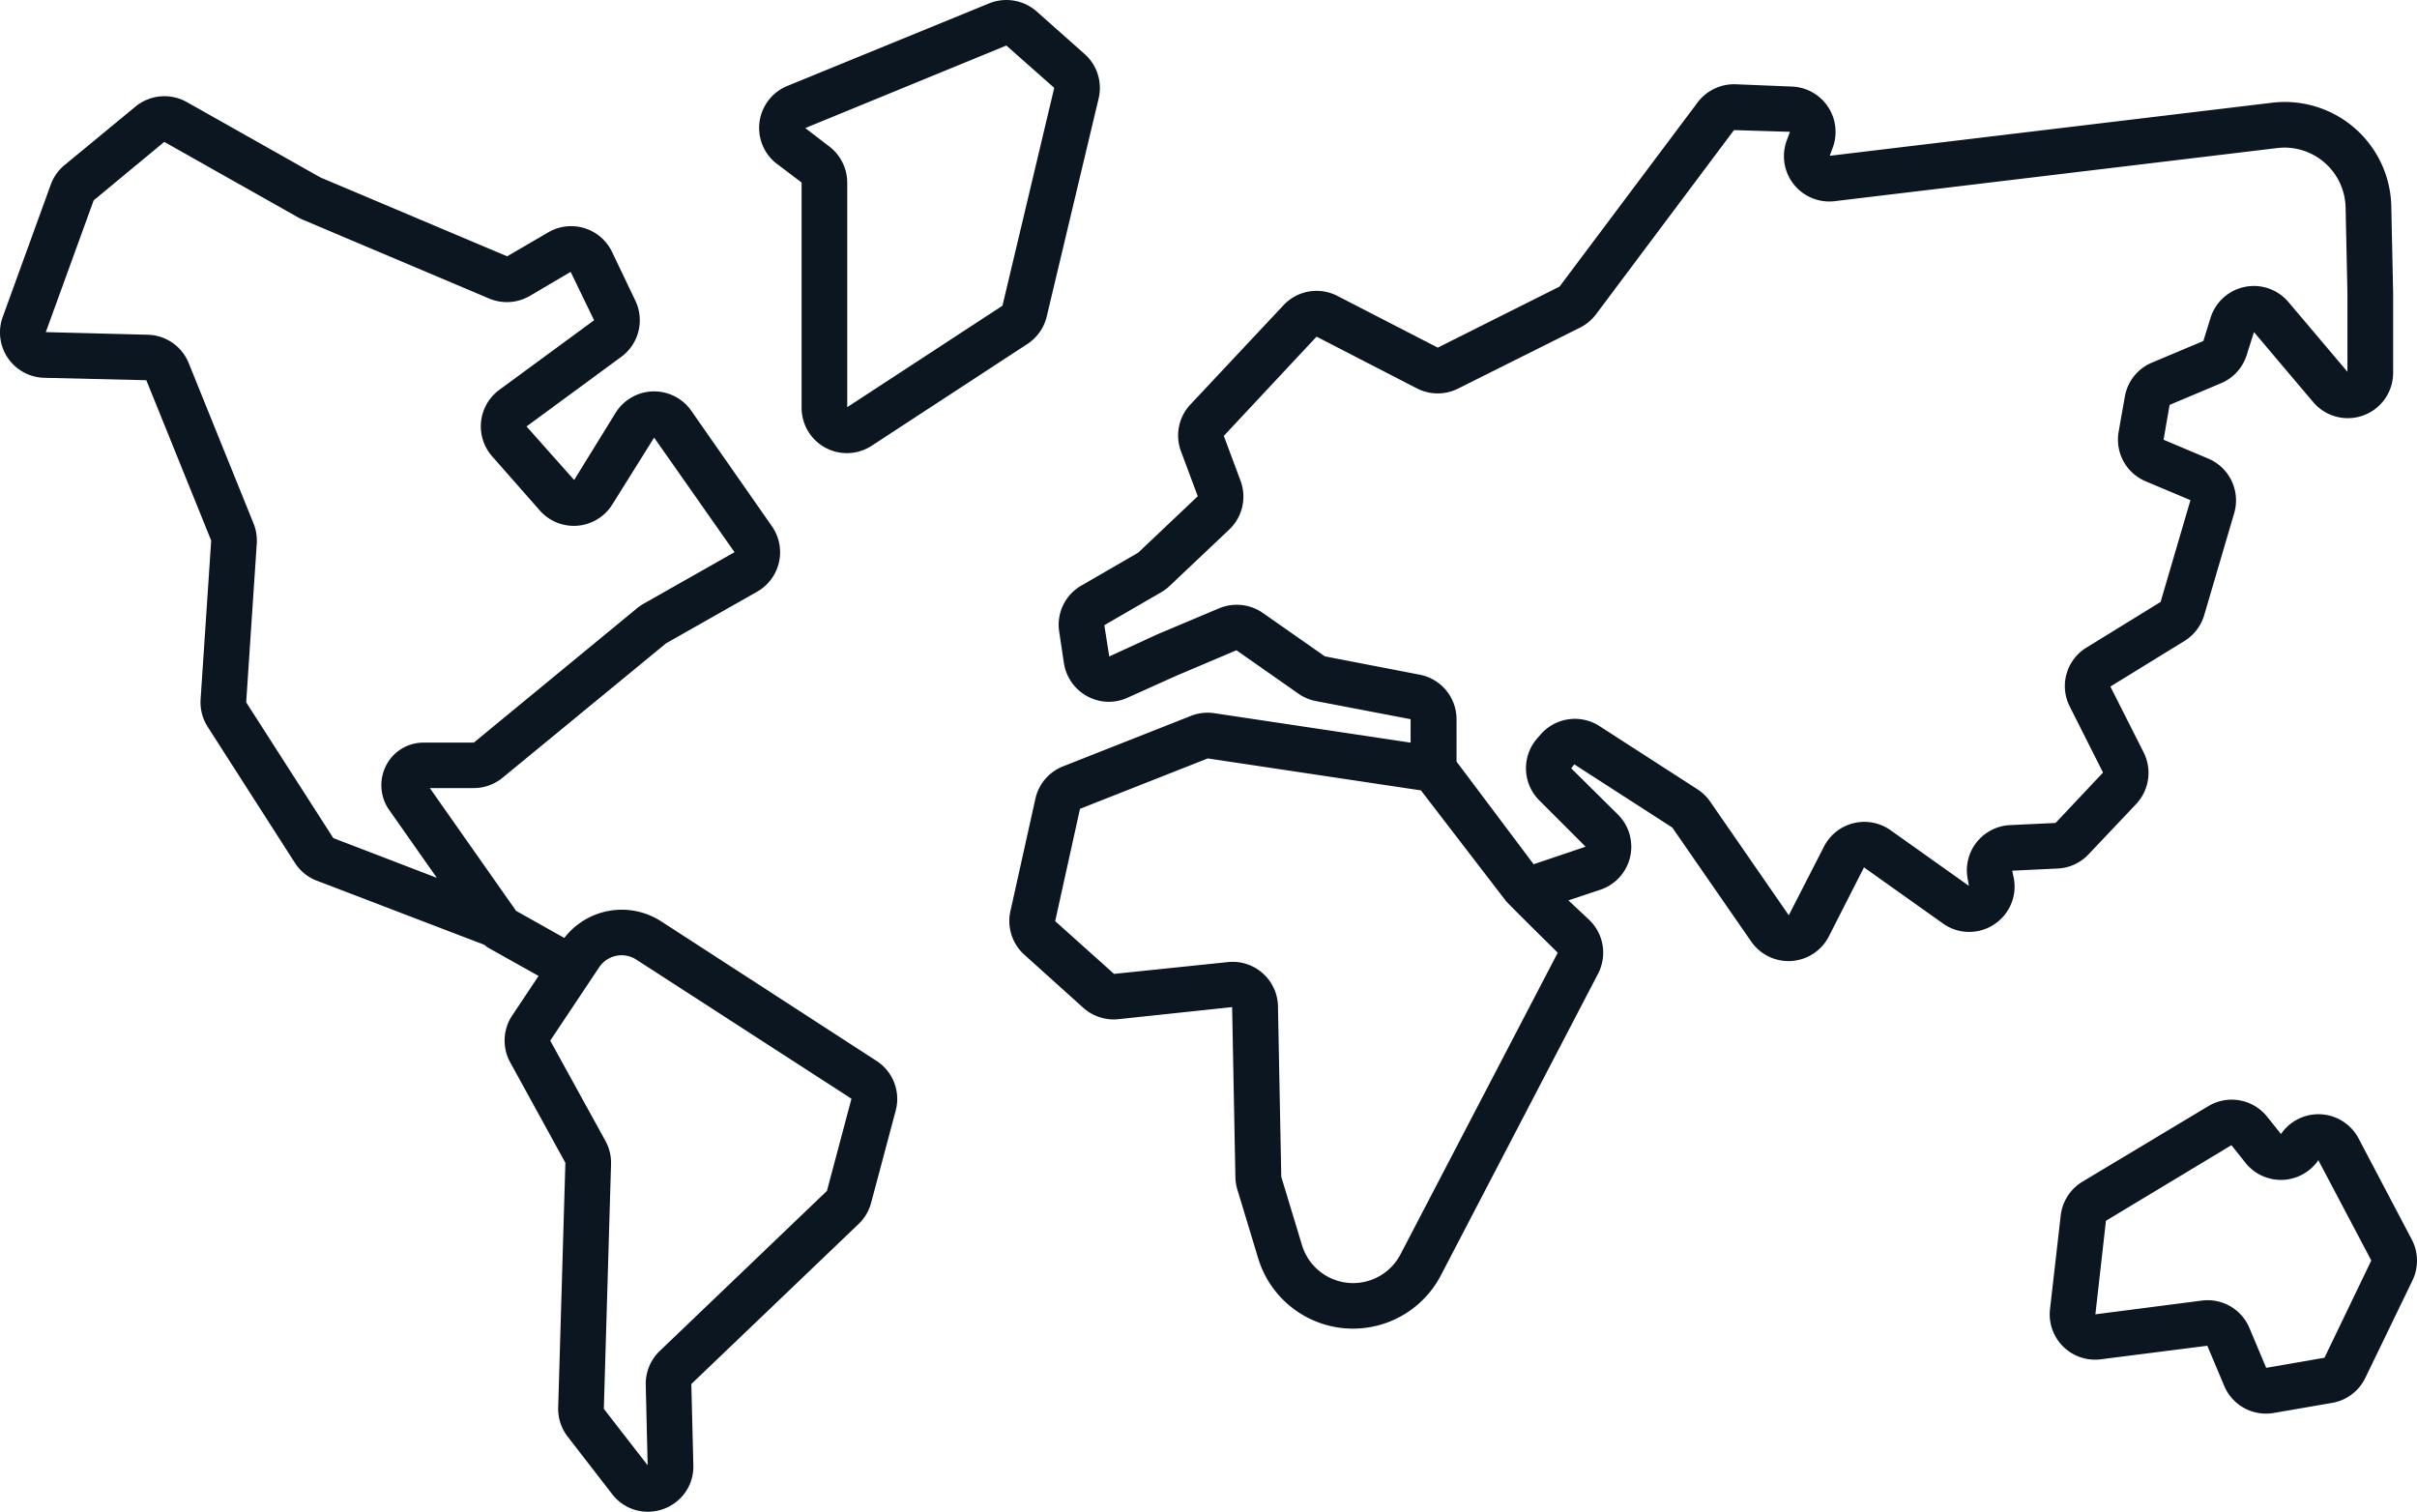 <svg xmlns="http://www.w3.org/2000/svg" width="119.897" height="75" viewBox="0 0 119.897 75">
  <g id="continents" transform="translate(0 -79.241)">
    <path id="Path_35" data-name="Path 35" d="M226.511,133.013l2.254-.107a2.24,2.24,0,0,0,1.528-.7l2.366-2.5a2.257,2.257,0,0,0,.376-2.551l-1.655-3.276,3.675-2.262a2.247,2.247,0,0,0,.979-1.281l1.488-5.06a2.251,2.251,0,0,0-1.272-2.7l-2.232-.942.3-1.728,2.552-1.075a2.244,2.244,0,0,0,1.272-1.4l.36-1.137,2.937,3.471a2.248,2.248,0,0,0,3.967-1.453v-3.964l-.091-4.291a5.286,5.286,0,0,0-5.919-5.14l-21.937,2.632.15-.409a2.25,2.25,0,0,0-2.024-3.026L212.791,94a2.268,2.268,0,0,0-1.886.9l-6.85,9.137-6.041,3.028-4.98-2.566a2.249,2.249,0,0,0-2.671.461l-4.618,4.926a2.238,2.238,0,0,0-.47,2.317l.834,2.234-2.956,2.8-2.818,1.632a2.237,2.237,0,0,0-1.1,2.281l.235,1.569a2.264,2.264,0,0,0,2.225,1.916,2.235,2.235,0,0,0,.923-.2l2.409-1.084,3-1.273,3.077,2.154a2.226,2.226,0,0,0,.863.366l4.7.9v1.163l-9.733-1.46a2.238,2.238,0,0,0-1.161.132l-6.347,2.505a2.246,2.246,0,0,0-1.37,1.6l-1.241,5.584a2.251,2.251,0,0,0,.691,2.16l2.925,2.633a2.255,2.255,0,0,0,1.734.565l5.648-.6.163,8.453a2.249,2.249,0,0,0,.1.609l1.03,3.4a4.915,4.915,0,0,0,9.062.846l7.8-14.968a2.257,2.257,0,0,0-.456-2.681l-1.017-.953,1.582-.527a2.25,2.25,0,0,0,.879-3.725l-2.322-2.3.154-.195,4.86,3.134,3.915,5.655a2.249,2.249,0,0,0,3.849-.25l1.745-3.429,3.917,2.783a2.233,2.233,0,0,0,1.3.419,2.261,2.261,0,0,0,1.732-.811,2.237,2.237,0,0,0,.488-1.828Zm-30.347,19.034a2.649,2.649,0,0,1-4.884-.456l-1.029-3.395-.163-8.454a2.249,2.249,0,0,0-2.479-2.195l-5.653.586-2.92-2.616,1.231-5.573,6.338-2.5,10.575,1.586,4.219,5.49c.1.129,2.567,2.562,2.567,2.562Zm28.591-20.458a2.251,2.251,0,0,0-.461,1.792l.067.385-3.883-2.759a2.249,2.249,0,0,0-3.3.8l-1.751,3.418-3.9-5.639a2.239,2.239,0,0,0-.63-.61l-4.864-3.138a2.249,2.249,0,0,0-2.9.4l-.176.2a2.252,2.252,0,0,0,.091,3.085l2.3,2.3-2.578.871-3.824-5.092V125.5a2.253,2.253,0,0,0-1.822-2.209l-4.711-.911-3.077-2.154a2.27,2.27,0,0,0-2.163-.231l-3.045,1.283-2.41,1.108-.244-1.552,2.815-1.63a2.248,2.248,0,0,0,.422-.315l2.959-2.8a2.247,2.247,0,0,0,.564-2.411l-.833-2.234,4.6-4.923,4.98,2.566a2.25,2.25,0,0,0,2.036.012l6.058-3.029a2.267,2.267,0,0,0,.792-.661l6.842-9.135,2.775.085-.16.434A2.249,2.249,0,0,0,217.7,99.8l21.965-2.636a3.081,3.081,0,0,1,.367-.022,3.038,3.038,0,0,1,3.016,2.96l.091,4.267v3.894l-2.926-3.459a2.249,2.249,0,0,0-3.862.775l-.359,1.156-2.552,1.075a2.24,2.24,0,0,0-1.342,1.682l-.307,1.741a2.241,2.241,0,0,0,1.329,2.459l2.232.94-1.481,5.05-3.675,2.262a2.237,2.237,0,0,0-.833,2.922l1.652,3.279-2.354,2.5-2.254.107A2.252,2.252,0,0,0,224.755,131.59Z" transform="translate(-126.693 -10.579)" fill="#0c1620"/>
    <path id="Path_36" data-name="Path 36" d="M376.87,278.742l-2.64-5.016a2.25,2.25,0,0,0-3.849-.219l-.689-.861a2.249,2.249,0,0,0-2.914-.523l-6.245,3.747a2.263,2.263,0,0,0-1.078,1.673l-.532,4.653a2.249,2.249,0,0,0,2.514,2.487l5.289-.673.838,1.99a2.244,2.244,0,0,0,2.073,1.377h0a2.26,2.26,0,0,0,.386-.033l2.9-.5a2.254,2.254,0,0,0,1.64-1.237l2.338-4.832A2.261,2.261,0,0,0,376.87,278.742Zm-4.332,5.863-2.891.5-.833-1.978a2.245,2.245,0,0,0-2.073-1.376,2.214,2.214,0,0,0-.279.018l-5.288.682.524-4.64,6.224-3.751.7.879a2.25,2.25,0,0,0,3.612-.134l2.627,4.976Z" transform="translate(-257.231 -138.009)" fill="#0c1620"/>
    <path id="Path_37" data-name="Path 37" d="M43.477,143.942,32.8,137.023a3.6,3.6,0,0,0-4.807.822L25.6,136.5l-4.278-6.09H23.5a2.254,2.254,0,0,0,1.429-.512l8.113-6.671,4.515-2.559a2.25,2.25,0,0,0,.736-3.244l-4-5.73a2.249,2.249,0,0,0-3.752.095l-2.06,3.338-2.362-2.657,4.7-3.453a2.252,2.252,0,0,0,.7-2.783l-1.158-2.421a2.249,2.249,0,0,0-3.156-.976l-2.047,1.193L15.9,100.121,9.26,96.375a2.262,2.262,0,0,0-2.537.225L3.2,99.506a2.248,2.248,0,0,0-.681.965L.135,107.039a2.25,2.25,0,0,0,2.056,3.018l5.068.12,3.217,7.953-.525,7.877a2.264,2.264,0,0,0,.351,1.364l4.325,6.747a2.237,2.237,0,0,0,1.089.887l8.32,3.184a1.132,1.132,0,0,0,.248.179l2.432,1.362-1.306,1.959a2.243,2.243,0,0,0-.1,2.329L28.046,149l-.357,12.139a2.256,2.256,0,0,0,.47,1.444l2.208,2.852a2.224,2.224,0,0,0,1.767.875,2.292,2.292,0,0,0,1.631-.685,2.221,2.221,0,0,0,.629-1.62l-.1-4.031,8.3-7.942a2.247,2.247,0,0,0,.618-1.045l1.221-4.58A2.245,2.245,0,0,0,43.477,143.942ZM16.535,132.893l-4.323-6.737.525-7.877a2.264,2.264,0,0,0-.159-.993L9.36,109.326a2.249,2.249,0,0,0-2.028-1.405l-5.06-.13,2.375-6.537,3.5-2.9,6.643,3.747a2.24,2.24,0,0,0,.229.112l9.25,3.914a2.264,2.264,0,0,0,2-.125l2.038-1.2,1.163,2.4-4.7,3.452a2.249,2.249,0,0,0-.356,3.3l2.36,2.682a2.25,2.25,0,0,0,3.6-.294l2.074-3.318,3.989,5.684-4.513,2.558a2.266,2.266,0,0,0-.321.22l-8.1,6.669H20.967a2.073,2.073,0,0,0-1.815,1.139,2.134,2.134,0,0,0,.152,2.2l2.366,3.369Zm24.486,17.5-8.295,7.942a2.255,2.255,0,0,0-.693,1.678l.094,3.992-2.173-2.8.357-12.14a2.25,2.25,0,0,0-.276-1.148l-2.74-4.978,2.426-3.638a1.34,1.34,0,0,1,1.844-.381l10.673,6.9Z" transform="translate(0 -12.074)" fill="#0c1620"/>
    <path id="Path_38" data-name="Path 38" d="M133.824,87.372l1.219.924V99.468a2.247,2.247,0,0,0,3.481,1.883l7.722-5.049a2.24,2.24,0,0,0,.957-1.362l2.575-10.817a2.246,2.246,0,0,0-.694-2.2L146.7,79.805a2.278,2.278,0,0,0-2.346-.4l-10.019,4.1a2.249,2.249,0,0,0-.515,3.869ZM145.2,81.5l2.375,2.1-2.568,10.807-7.7,5.031V88.3a2.262,2.262,0,0,0-.883-1.787l-1.2-.919Z" transform="translate(-95.279)" fill="#0c1620"/>
  </g>
</svg>
